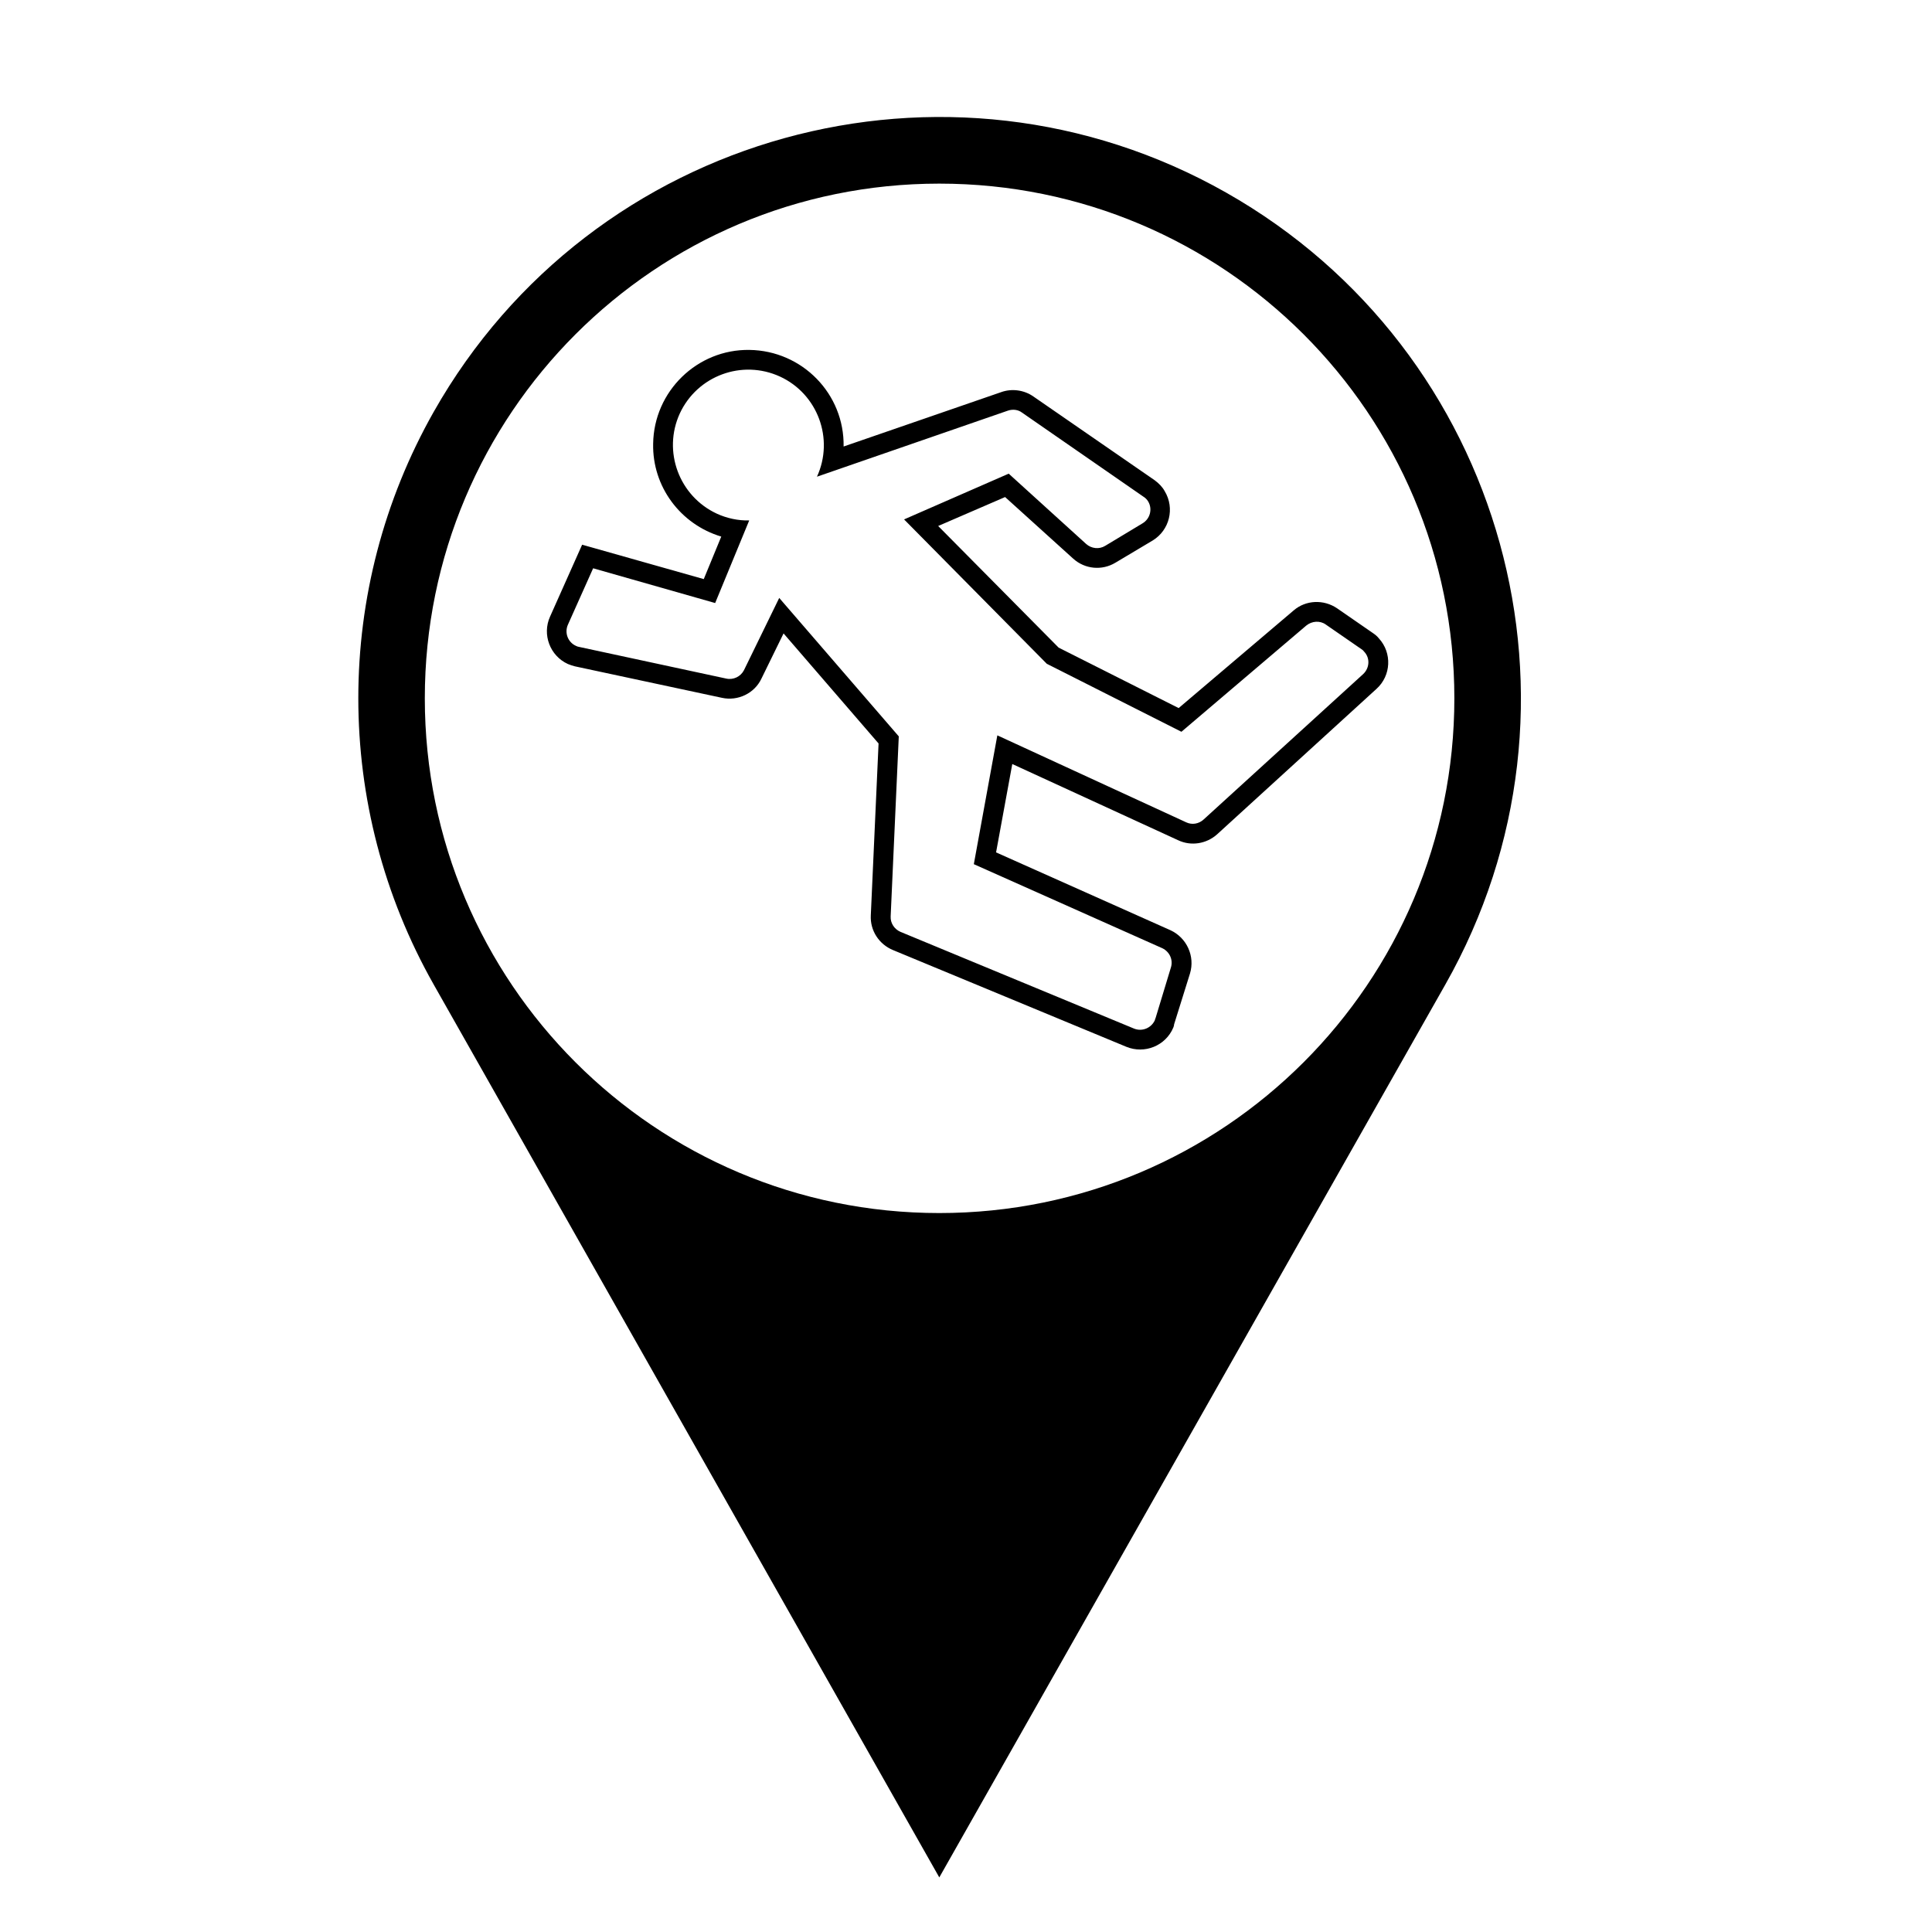 <?xml version="1.0" encoding="UTF-8"?>
<!-- Uploaded to: ICON Repo, www.svgrepo.com, Generator: ICON Repo Mixer Tools -->
<svg fill="#000000" width="800px" height="800px" version="1.1" viewBox="144 144 512 512" xmlns="http://www.w3.org/2000/svg">
 <g>
  <path d="m333.95 280.12c-9.977-4.637-14.398-16.512-9.793-26.555 4.637-9.977 16.461-14.395 26.555-9.766 9.977 4.606 14.398 16.48 9.793 26.531l50.594-17.504c1.289-0.434 2.699-0.281 3.75 0.52l32.137 22.258c0.523 0.312 0.953 0.734 1.289 1.289 1.199 1.996 0.523 4.606-1.5 5.805l-9.891 5.957c-1.594 0.984-3.656 0.734-5.031-0.488l-20.535-18.641-27.727 12.125 37.82 38.258 35.68 18.02 33.09-28.152c1.508-1.23 3.652-1.355 5.152-0.277l9.461 6.535c0.309 0.188 0.543 0.402 0.734 0.68 1.629 1.719 1.414 4.387-0.312 5.961l-42.234 38.492c-1.285 1.195-3.098 1.477-4.606 0.766l-50.07-23.055-6.231 34.137 49.984 22.289c1.898 0.926 2.887 3.066 2.242 5.098l-4.086 13.48c-0.125 0.145-0.125 0.277-0.125 0.395-0.945 2.188-3.438 3.188-5.582 2.301l-61.887-25.633c-1.602-0.707-2.676-2.301-2.586-4.086l2.152-47.711-31.684-36.688-9.332 19.129c-0.867 1.723-2.832 2.672-4.731 2.238l-38.93-8.379c-0.312-0.035-0.613-0.152-0.855-0.277-2.152-0.945-3.109-3.473-2.152-5.617l6.688-14.953 32.336 9.211 9.023-21.891c-2.918 0.078-5.934-0.57-8.602-1.801zm1.191 6.082-4.637 11.266-32.234-9.117-8.504 19.062c-2.152 4.758 0 10.402 4.727 12.555 0.676 0.281 1.188 0.434 1.84 0.613l38.988 8.348c4.203 0.922 8.594-1.164 10.438-5.031l5.891-12.035 25.176 29.164-2.055 45.559c-0.215 3.988 2.152 7.672 5.926 9.211l61.777 25.609c4.848 1.996 10.434-0.246 12.465-5.098 0.121-0.309 0.211-0.578 0.211-0.855l4.211-13.48c1.375-4.574-0.867-9.453-5.16-11.445l-46.234-20.637 4.297-23.418 43.961 20.199c3.445 1.629 7.523 0.945 10.316-1.566l42.25-38.555c3.871-3.5 4.172-9.523 0.613-13.387-0.434-0.551-0.957-0.984-1.598-1.414l-9.457-6.535c-3.562-2.422-8.289-2.211-11.48 0.523l-30.516 25.91-31.805-16.02-31.926-32.234 17.738-7.672 18.051 16.328c3.098 2.793 7.617 3.223 11.18 1.074l9.883-5.891c4.481-2.734 5.894-8.57 3.195-13.047-0.613-1.145-1.594-2.121-2.672-2.918l-32.148-22.199c-2.453-1.719-5.68-2.152-8.473-1.168l-41.812 14.43c0.242-13.934-10.934-25.387-24.934-25.598-13.844-0.223-25.355 10.957-25.539 24.867-0.246 11.305 7.191 21.348 18.051 24.602z"/>
  <path d="m258.94 253.14c41.906-74.02 135.95-100.02 209.97-58.117 74.016 41.938 100.05 135.91 58.113 209.9l-134.1 236.61-133.98-236.61c-26.648-47.062-26.648-104.72 0-151.79zm270.48 75.922c0-75.371-61.035-136.4-136.5-136.4-75.309 0-136.34 61.031-136.34 136.4 0 75.34 61.031 136.41 136.34 136.41 75.453 0 136.5-61.066 136.5-136.41z"/>
 </g>
</svg>